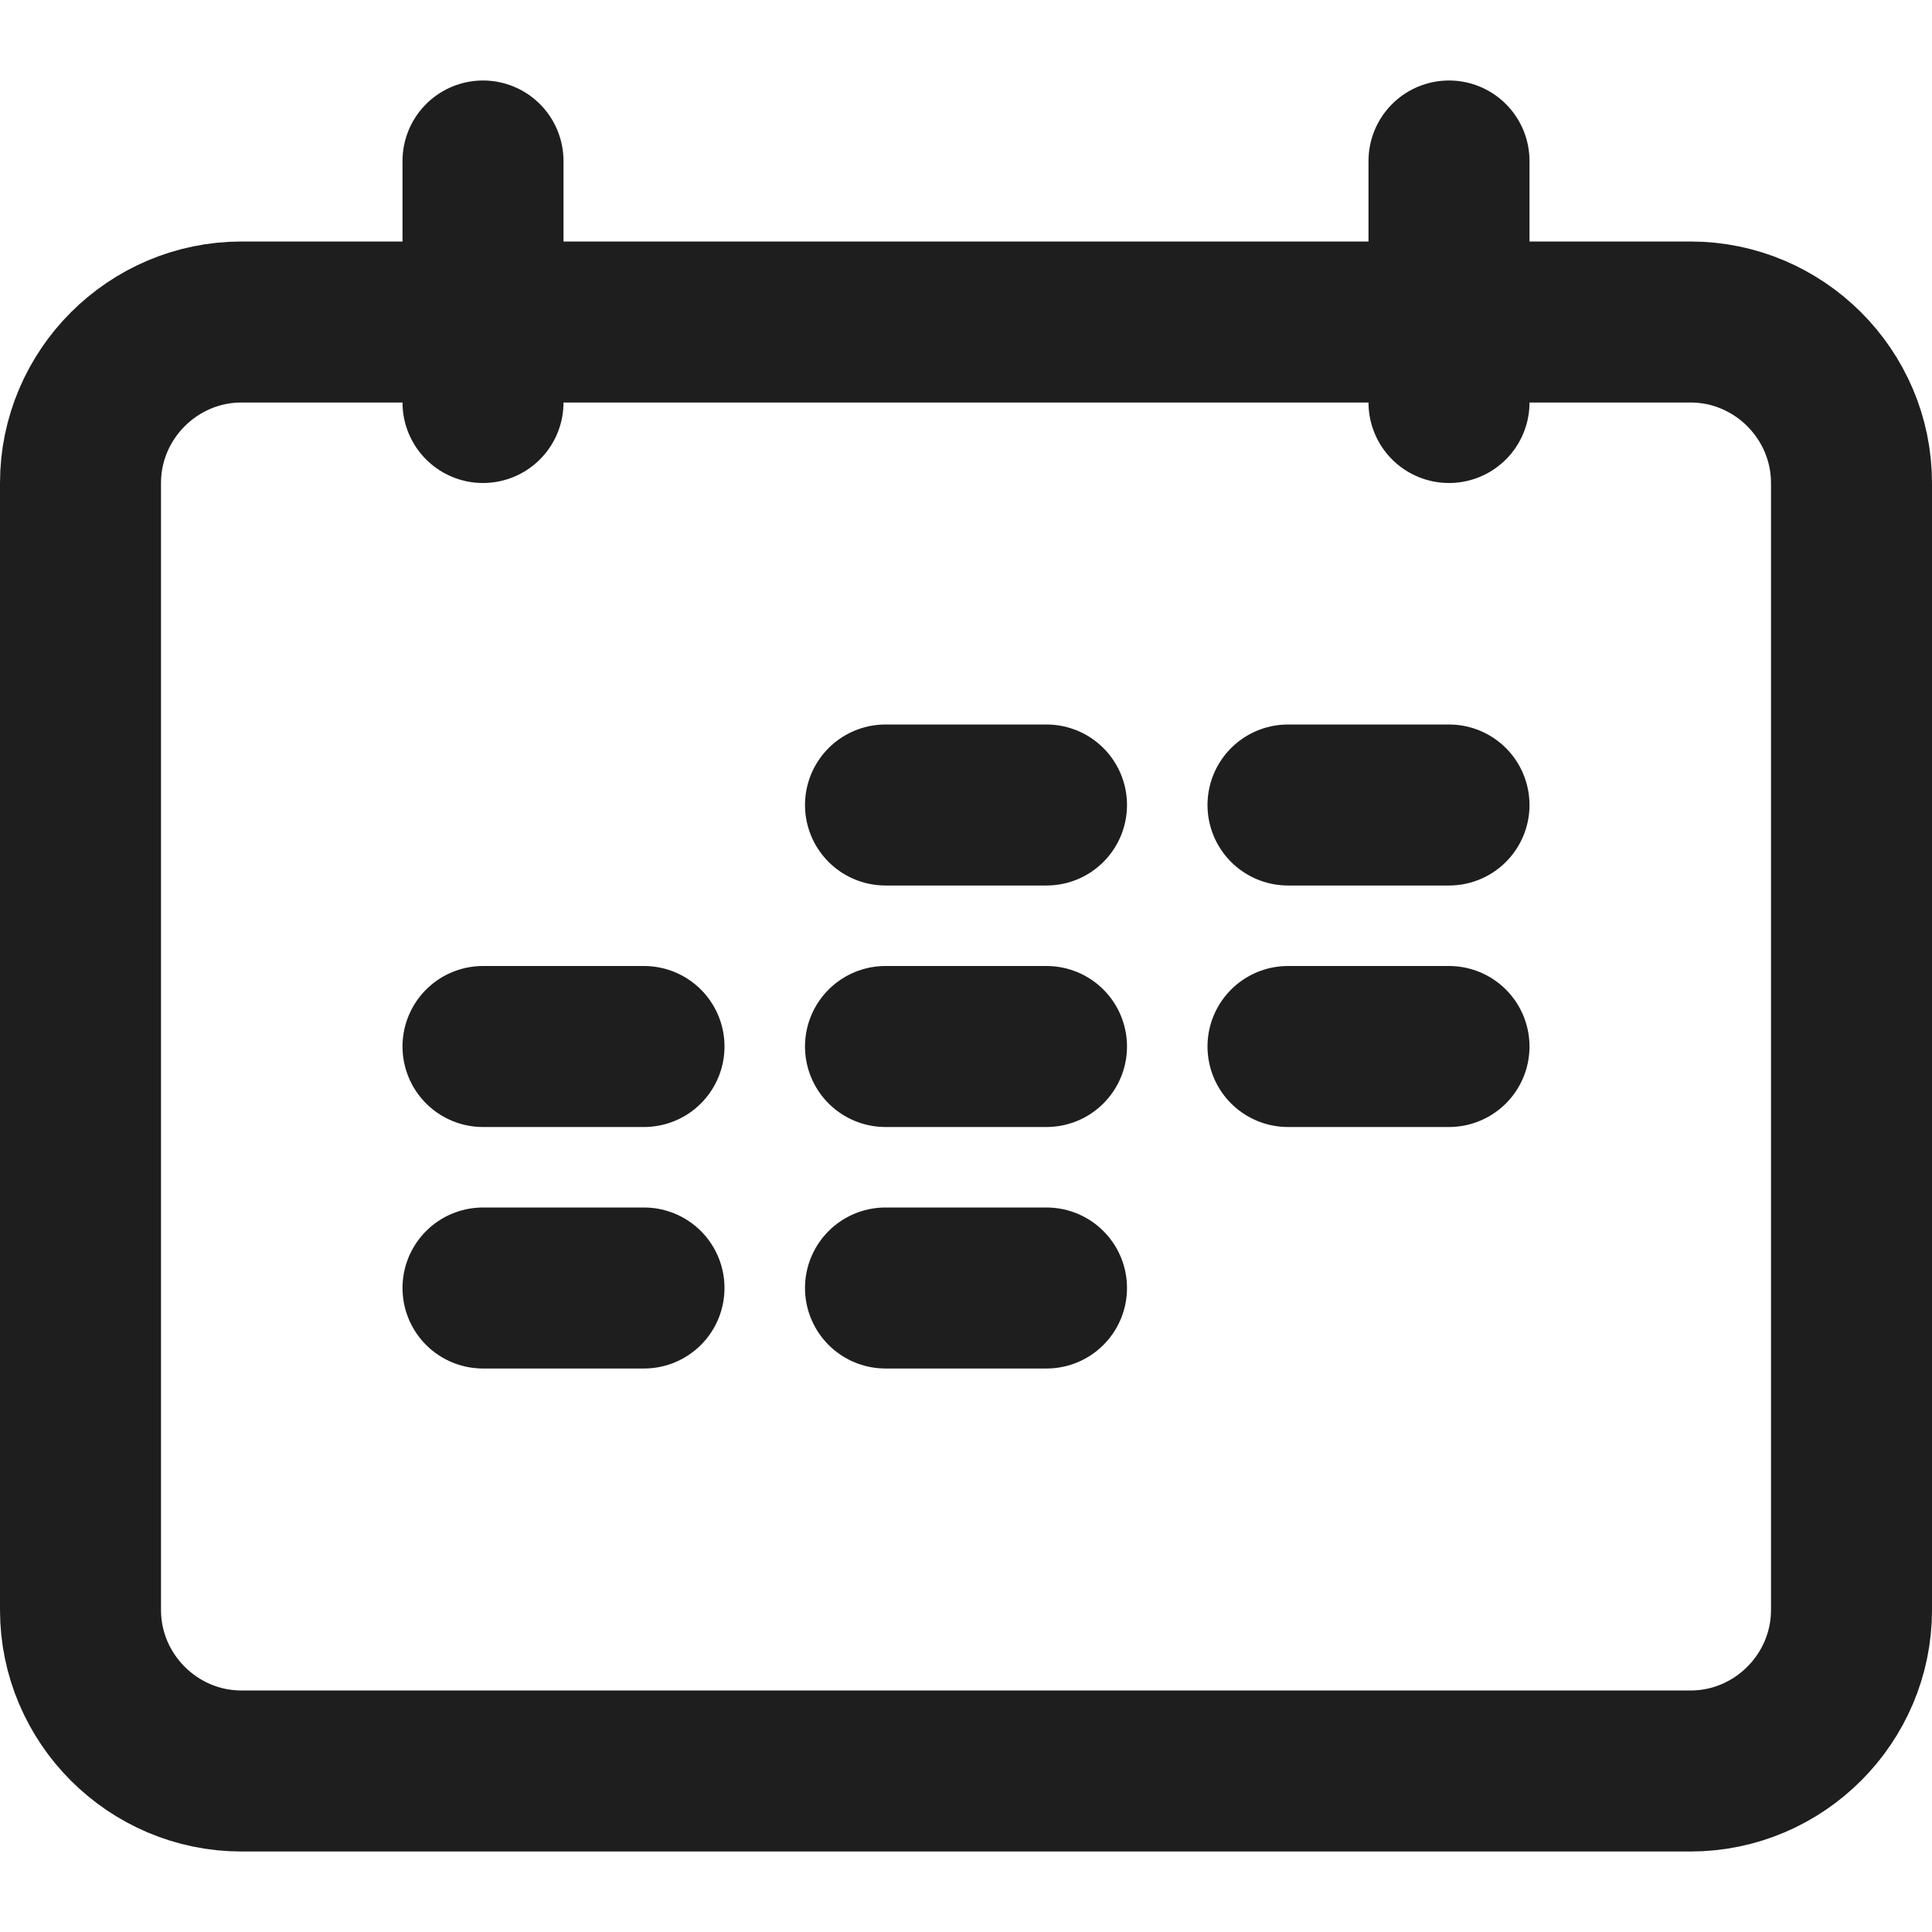 <?xml version="1.0" encoding="utf-8"?>
<!-- Generator: Adobe Illustrator 28.1.0, SVG Export Plug-In . SVG Version: 6.00 Build 0)  -->
<svg version="1.1" id="Layer_1" xmlns="http://www.w3.org/2000/svg" xmlns:xlink="http://www.w3.org/1999/xlink" x="0px" y="0px"
	 viewBox="0 0 24 24" style="enable-background:new 0 0 24 24;" xml:space="preserve">
<style type="text/css">
	.st0{fill:none;stroke:#1E1E1E;stroke-width:2;stroke-linecap:round;stroke-linejoin:round;stroke-miterlimit:10;}
	.st1{fill:none;stroke:#1E1E1E;stroke-width:1.7;stroke-linecap:round;stroke-linejoin:round;stroke-miterlimit:10;}
	.st2{fill:none;stroke:#1E1E1E;stroke-width:1.8;stroke-linecap:round;stroke-linejoin:round;stroke-miterlimit:10;}
	.st3{fill:#1E1E1E;}
	.st4{fill:#FFFFFF;stroke:#1E1E1E;stroke-width:2;stroke-linecap:round;stroke-linejoin:round;stroke-miterlimit:10;}
	.st5{fill:none;stroke:#1E1E1E;stroke-width:1.6;stroke-linecap:round;stroke-linejoin:round;stroke-miterlimit:10;}
	.st6{fill:none;stroke:#010101;stroke-width:2;stroke-linecap:round;stroke-linejoin:round;stroke-miterlimit:10;}
	.st7{fill:#010101;}
	.st8{fill:none;stroke:#010101;stroke-width:1.8;stroke-linecap:round;stroke-linejoin:round;stroke-miterlimit:10;}
</style>
<path class="st0" d="M1,6v14c0,1.1,0.9,2,2,2h18c1.1,0,2-0.9,2-2V6c0-1.1-0.9-2-2-2H3C1.9,4,1,4.9,1,6z"/>
<g>
	<line class="st0" x1="11" y1="10" x2="13" y2="10"/>
	<line class="st0" x1="11" y1="13" x2="13" y2="13"/>
	<line class="st0" x1="11" y1="16" x2="13" y2="16"/>
</g>
<g>
	<line class="st0" x1="16" y1="10" x2="18" y2="10"/>
	<line class="st0" x1="6" y1="13" x2="8" y2="13"/>
	<line class="st0" x1="16" y1="13" x2="18" y2="13"/>
	<line class="st0" x1="6" y1="16" x2="8" y2="16"/>
</g>
<line class="st0" x1="6" y1="2" x2="6" y2="5"/>
<line class="st0" x1="18" y1="2" x2="18" y2="5"/>
</svg>
